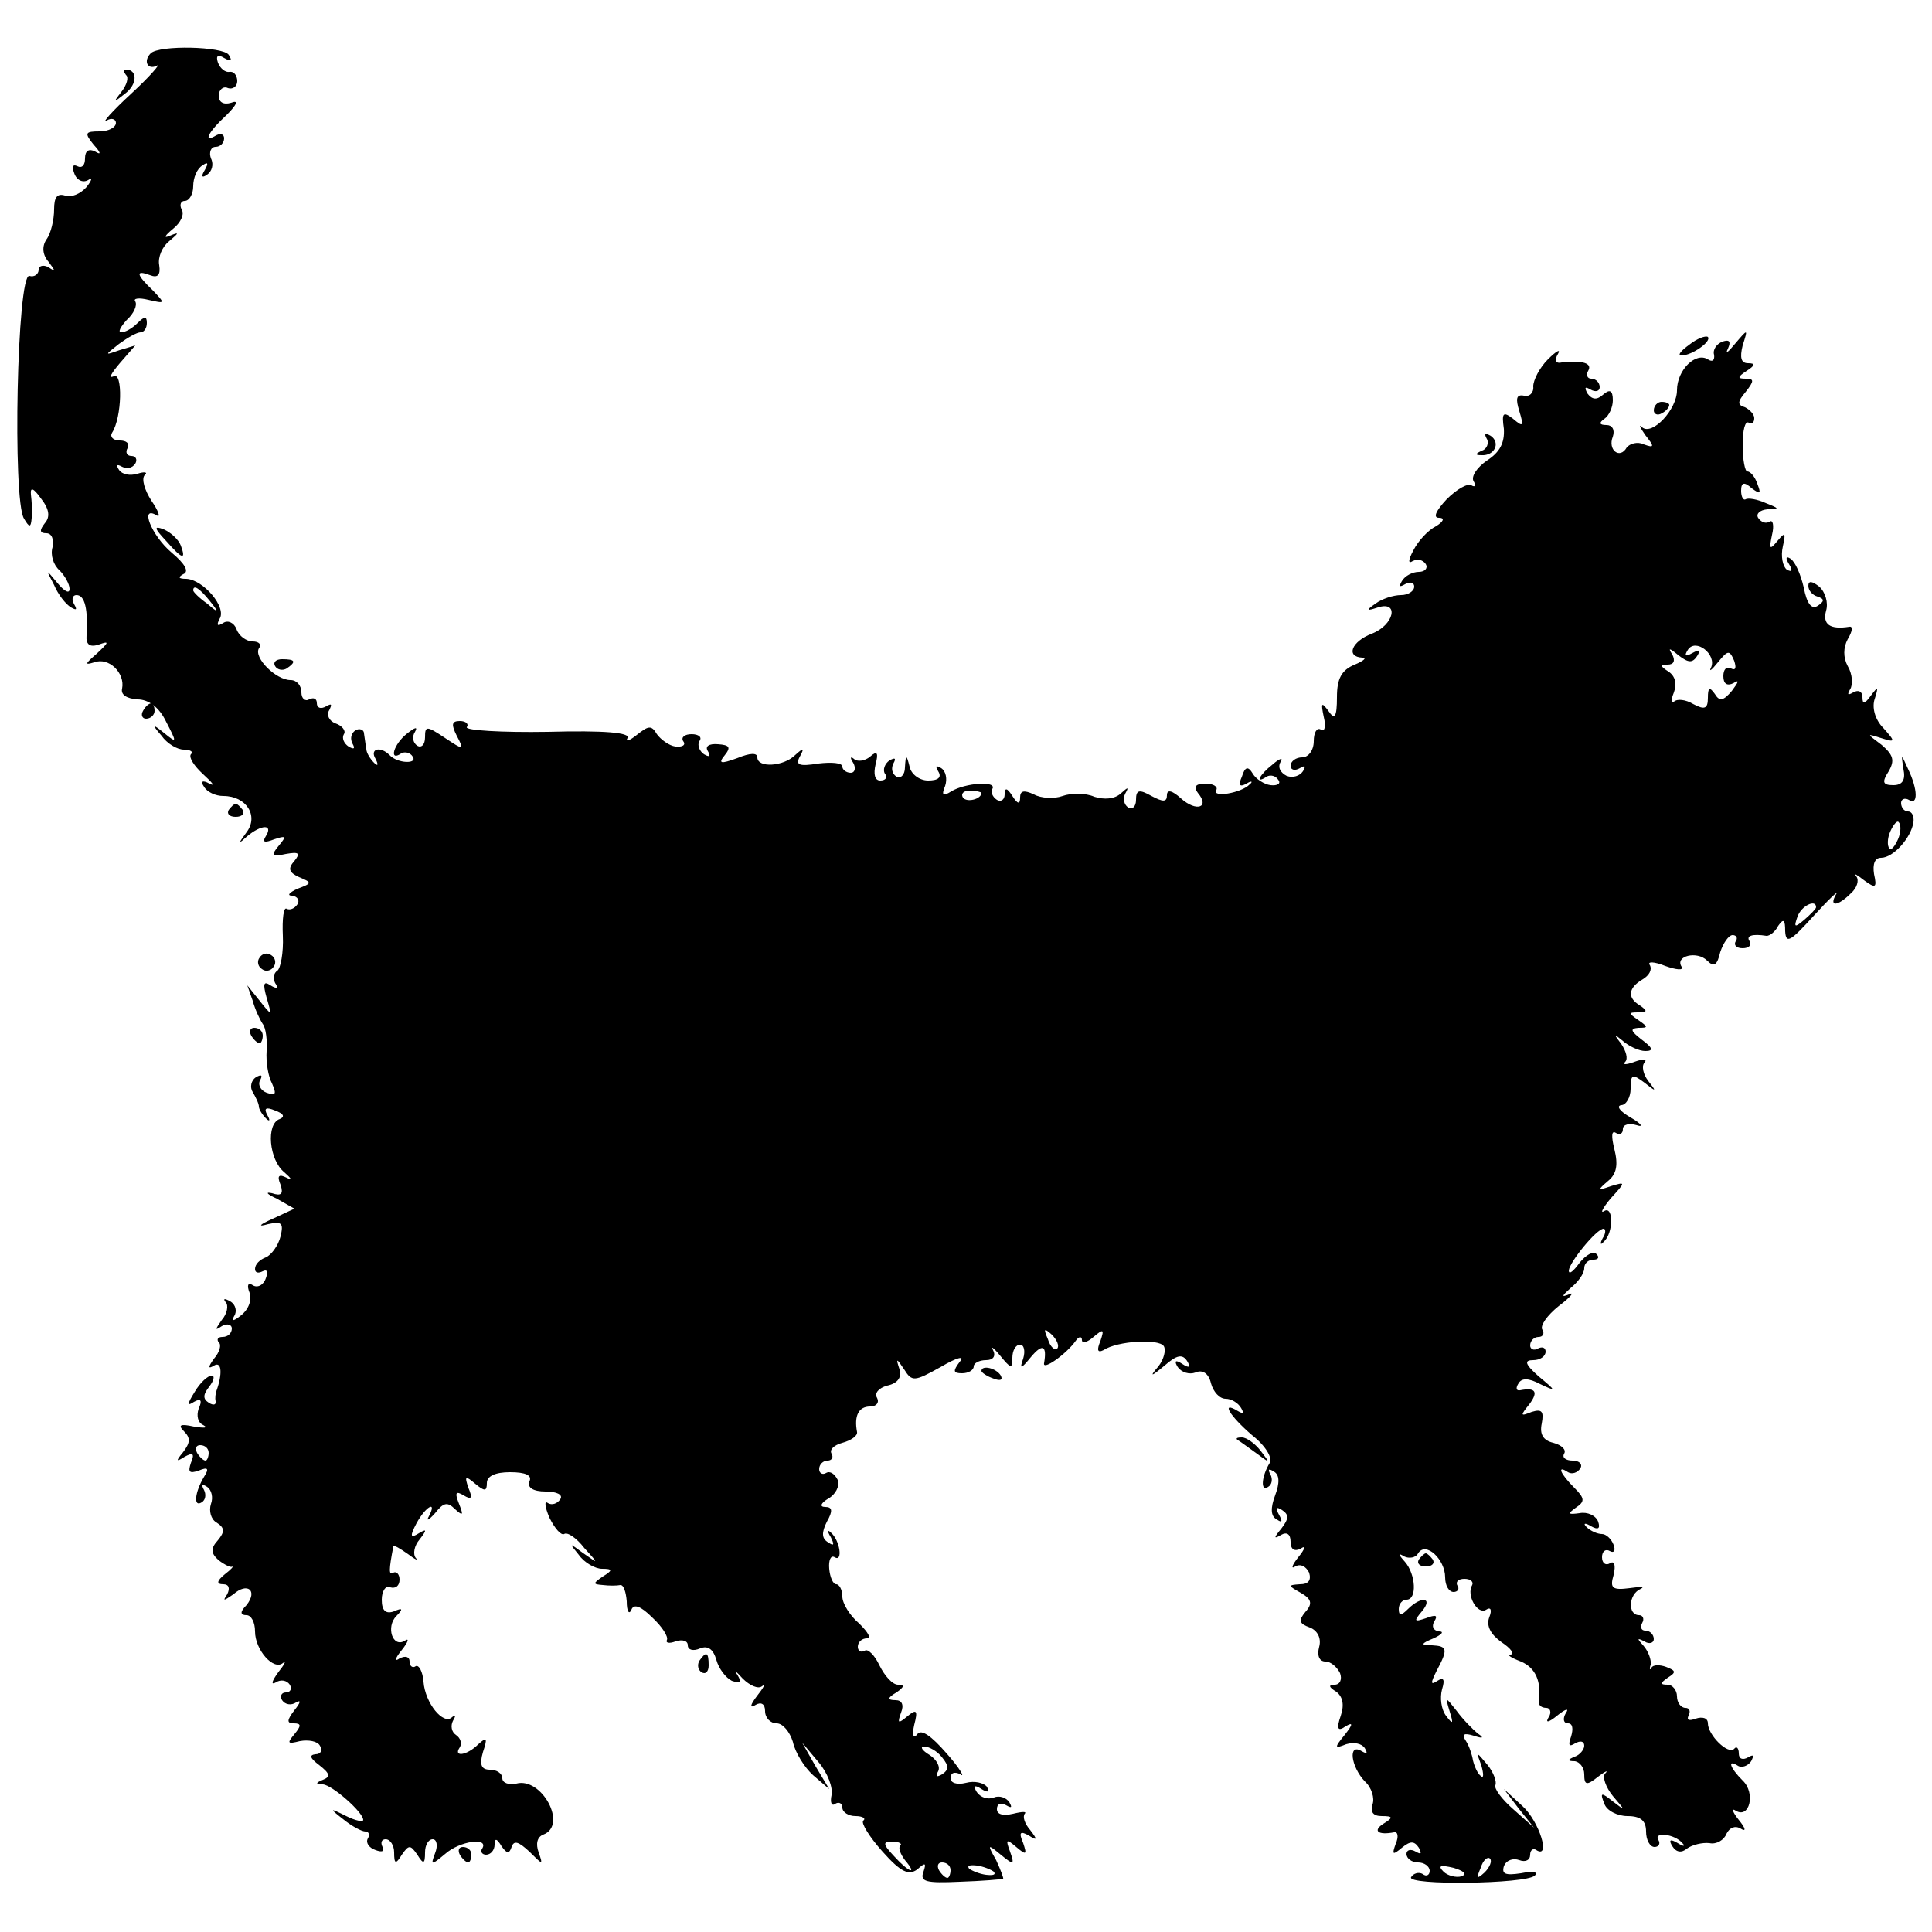 <?xml version="1.0" standalone="no"?>
<!DOCTYPE svg PUBLIC "-//W3C//DTD SVG 20010904//EN"
 "http://www.w3.org/TR/2001/REC-SVG-20010904/DTD/svg10.dtd">
<svg version="1.0" xmlns="http://www.w3.org/2000/svg"
 width="250pt" height="250pt" viewBox="0 0 250 250"
 preserveAspectRatio="xMidYMid meet">
<g transform="translate(0,250) scale(0.1,-0.1)"
fill="#000000" stroke="none">
<path d="M195 2431 c-10 -10 -4 -22 8 -16 6 4 -8 -13 -33 -36 -25 -23 -39 -39
-32 -35 6 4 12 2 12 -3 0 -6 -10 -11 -21 -11 -19 0 -20 -2 -8 -17 10 -11 10
-14 2 -9 -8 4 -13 1 -13 -9 0 -9 -4 -13 -10 -10 -6 3 -7 -1 -4 -9 3 -9 11 -13
18 -9 6 4 5 0 -2 -9 -8 -9 -20 -14 -28 -11 -10 3 -14 -2 -14 -18 0 -13 -4 -31
-10 -39 -6 -9 -5 -20 3 -29 9 -12 9 -13 0 -7 -7 4 -13 2 -13 -3 0 -6 -6 -10
-12 -8 -16 3 -22 -290 -7 -314 7 -12 9 -12 10 1 1 8 0 22 -1 30 -1 10 3 9 13
-5 11 -14 12 -24 5 -32 -7 -9 -7 -13 2 -13 7 0 10 -8 8 -18 -3 -10 1 -23 9
-30 7 -7 13 -18 13 -24 0 -7 -7 -3 -16 8 -15 18 -15 18 -4 -3 5 -12 15 -25 22
-29 7 -4 8 -3 4 4 -4 7 -2 12 3 12 11 0 15 -19 13 -52 -1 -12 4 -16 16 -12 14
5 13 3 -3 -12 -15 -13 -16 -15 -3 -11 19 7 40 -14 36 -34 -2 -8 6 -13 20 -14
14 0 28 -10 37 -29 14 -27 14 -28 -2 -15 -16 13 -17 12 -4 -3 7 -10 20 -18 29
-18 8 0 13 -3 9 -6 -3 -4 4 -15 16 -26 12 -11 16 -16 8 -12 -9 5 -12 3 -7 -4
4 -7 15 -12 25 -12 30 0 46 -26 30 -47 -11 -15 -11 -16 1 -5 18 15 34 16 24 0
-5 -8 -2 -9 11 -4 15 5 16 4 6 -8 -11 -13 -9 -15 9 -11 17 3 19 1 11 -9 -9
-10 -7 -15 6 -21 17 -7 17 -8 -2 -15 -11 -5 -14 -9 -7 -9 7 -1 10 -6 7 -11 -4
-6 -10 -8 -14 -6 -4 3 -6 -13 -5 -35 1 -22 -3 -42 -7 -45 -5 -3 -6 -10 -3 -16
5 -7 2 -8 -6 -3 -9 6 -10 2 -5 -16 7 -24 7 -24 -9 -4 l-16 20 7 -20 c3 -11 9
-24 13 -30 4 -5 6 -21 5 -35 -1 -14 2 -33 7 -42 6 -14 5 -16 -7 -12 -8 3 -12
11 -8 17 3 6 1 7 -6 3 -6 -4 -8 -13 -4 -19 4 -7 8 -15 8 -19 0 -3 4 -10 9 -15
5 -5 6 -3 2 4 -5 9 -2 11 10 6 11 -4 13 -8 6 -11 -18 -6 -14 -53 6 -69 9 -8
11 -11 3 -7 -10 5 -13 3 -8 -9 4 -12 1 -15 -11 -11 -9 2 -7 -1 6 -7 l23 -13
-28 -13 c-18 -8 -20 -11 -6 -7 18 4 20 1 16 -16 -3 -12 -12 -24 -19 -27 -8 -3
-14 -9 -14 -15 0 -5 4 -6 10 -3 6 3 7 -1 4 -9 -3 -9 -11 -13 -17 -9 -6 4 -8 0
-4 -10 3 -9 -1 -21 -11 -29 -10 -8 -13 -8 -9 -1 4 6 2 15 -5 19 -7 4 -10 4 -6
-1 4 -4 2 -15 -5 -23 -9 -13 -9 -14 0 -8 7 4 13 2 13 -3 0 -6 -5 -11 -12 -11
-6 0 -8 -3 -5 -7 4 -3 1 -13 -6 -21 -8 -11 -8 -14 0 -9 10 6 11 -11 3 -33 -1
-3 -2 -9 -1 -13 1 -5 -3 -6 -9 -2 -8 5 -7 11 1 21 6 8 7 14 3 14 -5 0 -15 -9
-22 -21 -10 -16 -10 -19 -1 -13 9 5 11 2 6 -9 -3 -9 -1 -18 6 -21 7 -4 1 -4
-12 -2 -18 4 -21 2 -13 -6 9 -9 8 -15 -1 -27 -10 -12 -9 -13 2 -6 11 6 13 4 8
-8 -4 -12 -2 -14 10 -10 12 5 14 3 7 -8 -12 -20 -14 -40 -3 -33 5 3 6 10 3 16
-4 7 -2 8 4 4 6 -4 8 -14 5 -22 -3 -9 0 -20 7 -24 11 -7 11 -12 2 -23 -10 -11
-9 -17 1 -26 8 -6 16 -10 18 -8 2 1 -2 -4 -10 -10 -11 -9 -11 -13 -2 -13 7 0
9 -5 5 -13 -6 -9 -5 -9 8 0 18 16 32 5 17 -14 -9 -9 -8 -13 0 -13 6 0 11 -9
11 -21 0 -24 24 -51 36 -41 5 4 2 -2 -6 -12 -8 -11 -10 -17 -3 -13 6 4 14 3
18 -3 3 -5 1 -10 -5 -10 -6 0 -8 -5 -5 -10 4 -6 12 -7 18 -3 7 4 6 0 -2 -10
-10 -13 -10 -17 -1 -17 10 0 10 -3 1 -14 -10 -12 -9 -13 7 -9 11 2 23 0 26 -6
4 -6 1 -11 -6 -11 -8 -1 -7 -5 5 -14 14 -11 15 -15 5 -19 -10 -4 -10 -6 0 -6
12 -1 52 -36 52 -46 0 -3 -10 -1 -22 5 -22 11 -22 10 -4 -4 11 -9 24 -16 29
-16 4 0 6 -4 3 -9 -3 -5 1 -12 10 -15 8 -3 12 -2 9 4 -3 6 -1 10 4 10 6 0 11
-8 11 -17 0 -15 2 -16 10 -3 9 13 11 13 20 0 8 -13 10 -12 10 3 0 9 4 17 10
17 5 0 7 -8 3 -18 -6 -16 -5 -16 13 -1 19 17 57 22 48 7 -3 -4 0 -8 5 -8 6 0
11 6 11 13 0 9 3 8 9 -2 7 -10 10 -10 13 -1 3 9 9 7 23 -6 17 -17 18 -18 12
-1 -4 11 -2 20 6 23 32 12 -2 75 -35 66 -10 -2 -18 1 -18 7 0 6 -7 11 -16 11
-11 0 -14 6 -9 23 6 18 5 20 -6 10 -15 -15 -33 -17 -24 -4 3 5 1 12 -5 16 -6
4 -7 12 -4 18 4 7 4 9 -1 5 -11 -11 -35 18 -37 46 -1 13 -6 22 -10 20 -4 -3
-8 0 -8 6 0 6 -5 8 -13 4 -7 -5 -6 0 3 11 8 10 10 16 4 12 -16 -10 -25 18 -11
32 9 9 8 11 -3 6 -11 -4 -16 1 -16 15 0 11 5 19 11 16 7 -2 12 2 12 10 0 7 -4
11 -8 9 -6 -4 -6 3 0 34 1 2 9 -3 19 -10 9 -7 14 -9 10 -5 -4 5 -2 16 5 24 10
13 9 14 -1 8 -11 -7 -12 -4 -3 13 12 22 27 30 16 9 -4 -7 0 -5 8 4 11 14 16
15 26 5 10 -9 11 -8 5 7 -6 15 -4 17 6 11 10 -6 12 -4 6 10 -5 15 -4 16 9 5
12 -10 15 -10 15 1 0 9 11 14 30 14 20 0 29 -4 25 -12 -3 -8 5 -13 21 -13 14
0 23 -4 19 -10 -4 -6 -11 -8 -16 -5 -5 4 -4 -5 2 -19 7 -14 15 -23 19 -21 4 3
16 -5 26 -18 19 -21 19 -21 -1 -7 -19 14 -19 14 -6 -2 7 -10 21 -18 30 -18 14
0 14 -2 1 -10 -13 -9 -13 -10 0 -11 8 -1 18 -1 23 0 4 0 7 -9 8 -21 0 -13 3
-18 6 -11 3 8 12 5 27 -10 13 -12 21 -25 19 -29 -2 -4 3 -5 11 -2 9 3 16 1 16
-5 0 -6 7 -8 16 -4 10 4 17 -1 21 -15 3 -11 12 -23 20 -27 12 -4 13 -2 7 8 -5
7 -2 5 7 -5 9 -9 20 -14 25 -10 5 4 2 -2 -6 -12 -10 -13 -10 -17 -2 -12 7 4
12 1 12 -8 0 -9 7 -16 15 -16 8 0 17 -11 21 -24 3 -14 15 -33 26 -43 l21 -18
-18 30 -17 30 21 -25 c12 -14 19 -33 17 -43 -2 -9 0 -15 5 -11 5 3 9 0 9 -5 0
-6 8 -11 17 -11 9 0 14 -3 10 -6 -3 -3 8 -21 25 -40 24 -27 34 -31 45 -23 10
9 12 9 8 -3 -5 -13 3 -15 47 -13 29 1 54 3 56 4 1 0 -3 11 -9 24 -12 21 -11
21 6 7 17 -14 18 -13 12 4 -6 16 -5 17 8 6 13 -11 14 -10 9 5 -6 14 -4 16 7
10 11 -7 12 -6 2 7 -7 8 -10 17 -7 21 3 3 -3 3 -15 0 -13 -3 -21 -1 -21 6 0 7
5 9 12 5 7 -4 8 -3 4 4 -4 6 -13 9 -20 6 -8 -3 -17 0 -22 7 -5 8 -3 10 6 4 8
-5 11 -4 7 3 -4 5 -16 8 -27 5 -12 -3 -20 0 -20 6 0 7 5 9 13 5 6 -5 -1 8 -18
27 -20 23 -33 32 -38 25 -5 -7 -7 -1 -4 12 5 19 3 21 -9 11 -12 -10 -13 -9 -8
5 4 10 1 16 -7 16 -11 0 -11 3 1 10 10 7 11 10 2 10 -7 0 -17 11 -24 25 -6 13
-15 22 -19 19 -5 -3 -9 0 -9 5 0 6 5 11 12 11 6 0 1 8 -10 19 -12 10 -22 26
-22 35 0 9 -4 16 -8 16 -4 0 -8 9 -9 20 -1 11 2 18 7 15 11 -7 7 22 -5 32 -4
4 -5 2 0 -6 5 -10 4 -12 -3 -7 -9 5 -9 13 -2 27 8 14 7 19 -2 19 -8 0 -6 5 4
11 9 5 15 16 12 24 -4 8 -10 12 -15 9 -5 -3 -9 0 -9 5 0 6 5 11 11 11 5 0 8 4
5 9 -3 5 3 11 14 14 11 3 20 9 19 14 -4 21 2 33 17 33 8 0 12 5 9 11 -4 6 2
13 13 16 14 3 19 11 16 21 -5 15 -4 15 6 0 10 -16 13 -16 47 3 22 13 32 15 25
7 -9 -12 -9 -15 3 -15 8 0 15 4 15 9 0 4 7 8 16 8 9 0 13 5 9 13 -4 6 1 3 9
-7 14 -17 16 -18 16 -3 0 9 4 17 10 17 5 0 7 -8 4 -18 -5 -14 -3 -14 10 2 15
18 21 15 17 -8 -2 -10 29 12 41 29 4 6 8 6 8 1 0 -5 7 -3 15 4 13 11 14 10 9
-5 -5 -12 -4 -16 4 -12 18 12 72 15 78 5 3 -5 0 -17 -7 -26 -12 -14 -10 -14 8
1 16 14 23 15 29 6 5 -8 3 -10 -6 -4 -9 6 -11 4 -6 -4 5 -7 15 -10 23 -7 9 4
17 -1 20 -14 3 -11 11 -20 19 -20 7 0 16 -5 20 -12 4 -7 3 -8 -4 -4 -23 14
-11 -6 18 -31 18 -14 27 -30 23 -36 -11 -18 -12 -38 -2 -31 5 3 6 10 3 16 -4
7 -2 8 4 4 8 -4 8 -15 2 -31 -6 -16 -6 -27 2 -31 7 -5 8 -3 3 6 -5 9 -4 11 4
6 9 -6 9 -11 -1 -24 -10 -12 -10 -14 0 -8 7 4 12 1 12 -9 0 -10 5 -13 13 -9 7
5 6 0 -3 -11 -8 -10 -10 -16 -4 -12 7 4 14 0 18 -8 3 -10 -1 -15 -12 -15 -16
-1 -15 -2 1 -11 14 -8 16 -14 6 -25 -9 -11 -8 -15 6 -20 10 -4 15 -14 12 -25
-3 -11 0 -19 8 -19 7 0 15 -7 19 -15 3 -8 0 -15 -7 -15 -8 0 -8 -3 2 -9 8 -6
11 -16 6 -31 -6 -17 -4 -21 6 -14 10 6 10 3 -1 -11 -14 -17 -13 -18 2 -12 10
3 20 1 24 -5 4 -7 3 -8 -4 -4 -18 11 -14 -20 4 -39 9 -8 13 -22 10 -30 -3 -10
1 -15 12 -15 15 0 15 -2 2 -10 -14 -9 -7 -15 14 -11 5 1 6 -6 2 -15 -5 -14 -4
-15 8 -5 11 9 16 9 22 0 4 -8 3 -9 -4 -5 -7 4 -12 2 -12 -3 0 -6 7 -11 15 -11
8 0 15 -5 15 -11 0 -5 -4 -8 -9 -4 -5 3 -12 1 -15 -4 -7 -11 149 -9 160 2 5 5
-3 6 -18 3 -20 -3 -25 -1 -22 9 3 8 12 11 20 8 8 -3 14 0 14 7 0 6 4 9 8 6 19
-12 4 37 -18 57 l-24 22 19 -25 20 -25 -27 24 c-15 13 -25 27 -23 31 2 4 -2
16 -10 26 -15 18 -15 18 -8 -1 3 -11 3 -17 -1 -13 -4 3 -8 12 -10 20 -1 7 -5
19 -9 25 -6 9 -3 11 10 7 12 -4 14 -3 5 3 -6 5 -19 18 -27 29 -15 19 -15 19
-9 -1 5 -16 4 -17 -5 -5 -6 8 -8 23 -5 34 4 13 2 16 -6 11 -9 -6 -9 -3 -1 13
15 28 14 32 -6 33 -15 0 -15 2 2 9 11 5 14 9 7 9 -7 1 -10 6 -6 13 5 8 2 9
-11 4 -15 -5 -16 -4 -5 9 15 18 -1 20 -18 3 -9 -9 -12 -9 -12 0 0 7 5 12 10
12 14 0 12 33 -2 49 -9 10 -9 12 -1 7 6 -3 15 -2 18 4 10 16 35 -8 35 -31 0
-11 5 -19 11 -19 5 0 8 4 5 8 -3 5 1 9 9 9 8 0 12 -4 10 -8 -8 -13 7 -39 18
-32 6 4 8 0 4 -10 -4 -11 2 -22 16 -32 12 -8 17 -15 12 -16 -6 0 0 -4 13 -9
19 -8 27 -26 23 -52 0 -5 4 -8 10 -8 5 0 7 -6 3 -12 -5 -8 0 -7 11 2 11 9 16
10 11 3 -4 -7 -3 -13 3 -13 6 0 7 -7 4 -17 -4 -11 -3 -14 5 -9 7 4 12 3 12 -3
0 -5 -6 -12 -12 -14 -10 -4 -10 -6 0 -6 6 -1 12 -8 12 -17 0 -14 3 -15 18 -3
9 7 14 9 9 4 -4 -4 1 -18 10 -29 17 -20 17 -20 0 -7 -15 12 -17 12 -11 -3 3
-9 17 -16 30 -16 17 0 24 -6 24 -20 0 -11 5 -20 11 -20 5 0 8 4 5 9 -7 11 21
8 31 -4 4 -4 2 -5 -6 0 -10 6 -12 4 -7 -4 5 -8 12 -9 19 -3 7 5 20 8 29 7 9
-2 19 4 22 12 4 8 11 11 18 7 8 -5 7 0 -2 11 -8 10 -10 16 -4 12 18 -11 26 23
9 39 -17 17 -20 28 -6 19 5 -3 13 0 17 6 4 8 3 9 -4 5 -7 -4 -12 -2 -12 5 0 7
-3 10 -6 6 -8 -8 -34 18 -34 33 0 7 -7 9 -16 6 -8 -3 -12 -2 -9 4 3 6 1 10 -4
10 -6 0 -11 7 -11 15 0 8 -6 15 -12 15 -10 0 -10 2 0 9 11 7 11 9 -2 14 -8 3
-17 3 -19 -1 -2 -4 -3 -2 -1 4 1 6 -3 17 -9 24 -9 10 -9 11 1 6 6 -4 12 -2 12
3 0 6 -5 11 -11 11 -5 0 -7 4 -4 10 3 5 1 10 -4 10 -15 0 -14 27 2 34 6 3 0 3
-14 1 -23 -3 -26 0 -21 17 3 13 1 19 -5 15 -5 -3 -10 0 -10 8 0 8 5 11 10 8 5
-3 8 0 5 8 -3 8 -10 14 -15 14 -6 0 -15 4 -20 9 -5 5 -2 6 6 1 9 -5 12 -3 9 6
-3 8 -14 13 -24 11 -15 -2 -16 -1 -5 7 12 8 12 12 -2 26 -18 18 -23 30 -8 20
5 -3 12 -1 16 5 3 5 -1 10 -10 10 -9 0 -14 4 -11 9 3 5 -3 11 -14 14 -13 3
-18 11 -15 25 3 16 0 19 -13 15 -15 -6 -15 -5 -3 10 12 16 8 22 -12 18 -5 -1
-6 3 -2 9 4 7 13 7 28 -1 21 -10 21 -9 -2 10 -18 16 -19 21 -7 21 9 0 16 5 16
11 0 5 -4 7 -10 4 -5 -3 -10 -1 -10 4 0 6 5 11 11 11 5 0 8 4 5 9 -4 5 6 19
21 31 16 12 21 19 13 15 -10 -4 -9 -2 2 8 10 8 18 19 18 26 0 6 5 11 12 11 6
0 8 3 4 7 -4 5 -14 -1 -22 -11 -8 -11 -14 -16 -14 -10 1 11 36 54 45 54 3 0 3
-6 -1 -12 -4 -7 -3 -10 1 -5 13 11 13 47 1 40 -6 -4 -2 4 8 16 20 22 20 22 0
16 -17 -6 -17 -5 -3 7 11 9 13 21 8 41 -4 16 -4 25 2 21 5 -3 9 -1 9 5 0 6 8
8 18 5 9 -3 6 2 -8 10 -14 8 -19 15 -12 16 6 0 12 10 12 21 0 19 2 20 18 8 15
-12 16 -12 5 2 -7 9 -9 20 -5 24 4 5 -2 5 -13 1 -11 -4 -16 -4 -12 0 4 4 1 14
-5 23 -10 13 -10 14 2 4 8 -7 21 -13 29 -13 11 0 10 4 -5 15 -14 11 -15 14 -4
15 13 0 13 1 0 10 -13 9 -13 10 0 10 12 0 12 2 2 9 -17 10 -15 23 4 34 8 5 12
12 9 18 -4 5 5 5 20 -1 14 -5 24 -6 21 -1 -9 14 20 21 33 8 9 -9 13 -6 17 11
4 12 11 22 16 22 5 0 7 -4 4 -8 -3 -5 1 -9 9 -9 8 0 12 4 9 9 -5 7 3 10 22 7
4 0 11 5 15 13 7 10 9 8 9 -7 1 -17 7 -13 37 20 20 22 33 34 29 28 -10 -17 2
-16 19 1 8 7 11 17 7 22 -4 5 1 2 10 -5 15 -11 17 -10 13 8 -2 13 1 21 9 21
16 0 39 26 42 46 1 8 -2 14 -7 14 -5 0 -9 5 -9 11 0 5 5 7 10 4 12 -8 12 13
-1 40 -9 20 -9 20 -6 0 3 -14 -1 -21 -13 -21 -14 0 -15 4 -6 18 8 14 6 21 -9
34 -20 15 -20 15 -1 9 19 -6 19 -5 3 13 -11 11 -15 27 -11 38 5 16 4 16 -5 4
-8 -11 -11 -12 -11 -2 0 7 -5 10 -12 6 -7 -4 -8 -3 -4 4 4 6 3 20 -3 30 -6 11
-6 24 0 35 6 10 7 17 2 16 -25 -4 -35 3 -30 21 3 10 -1 24 -9 31 -9 7 -14 8
-14 1 0 -6 5 -12 12 -14 9 -3 9 -6 0 -12 -8 -5 -14 3 -18 24 -4 17 -11 33 -17
37 -6 4 -7 1 -2 -7 5 -8 4 -11 -3 -7 -5 4 -8 17 -5 30 4 18 3 19 -7 7 -10 -12
-11 -11 -7 8 3 12 1 20 -3 17 -5 -3 -11 -1 -15 5 -3 5 2 10 12 11 16 0 16 1
-2 8 -11 5 -23 7 -26 5 -3 -2 -6 3 -6 11 0 11 4 12 14 3 11 -8 12 -7 7 6 -3 9
-9 16 -13 16 -3 0 -6 15 -6 34 0 19 3 32 8 29 4 -2 7 0 7 6 0 5 -6 11 -12 14
-10 3 -10 7 1 20 11 14 11 17 0 17 -11 0 -11 2 1 10 11 7 12 10 2 10 -9 0 -11
7 -7 23 7 22 7 22 -10 2 -9 -11 -13 -14 -9 -6 4 9 2 12 -7 9 -8 -3 -13 -11
-11 -17 1 -7 -2 -10 -8 -6 -16 10 -40 -14 -40 -40 0 -25 -32 -59 -45 -48 -5 5
-3 0 4 -10 12 -15 12 -17 -2 -12 -8 4 -18 1 -22 -4 -9 -16 -25 -3 -18 14 3 9
-1 15 -8 15 -10 0 -10 3 -3 8 6 4 11 15 11 24 0 13 -4 15 -13 7 -8 -7 -14 -6
-20 2 -4 8 -3 9 4 5 7 -4 12 -2 12 3 0 6 -5 11 -11 11 -5 0 -7 5 -4 10 6 10
-7 14 -34 11 -8 -2 -10 3 -5 11 4 7 -2 4 -13 -7 -11 -11 -19 -27 -19 -35 1 -8
-5 -14 -12 -12 -10 2 -11 -4 -6 -20 6 -20 5 -21 -8 -10 -13 10 -15 8 -12 -13
1 -18 -5 -30 -22 -41 -13 -9 -21 -21 -17 -27 3 -5 2 -8 -3 -5 -5 3 -19 -5 -32
-18 -14 -15 -18 -24 -10 -24 8 0 6 -5 -4 -11 -10 -5 -23 -19 -29 -31 -7 -13
-7 -18 -1 -14 6 3 13 2 17 -4 3 -5 -1 -10 -9 -10 -8 0 -18 -5 -22 -12 -4 -7
-3 -8 4 -4 7 4 12 2 12 -3 0 -6 -8 -11 -17 -11 -10 0 -25 -5 -33 -11 -13 -9
-12 -10 3 -5 28 9 21 -23 -8 -34 -26 -10 -34 -30 -12 -31 6 0 2 -4 -10 -9 -17
-7 -23 -18 -23 -42 0 -26 -3 -30 -11 -18 -9 12 -10 11 -6 -8 3 -12 1 -20 -4
-16 -5 3 -9 -4 -9 -15 0 -12 -7 -21 -15 -21 -8 0 -15 -5 -15 -11 0 -5 5 -7 12
-3 7 4 8 3 4 -4 -4 -6 -13 -9 -21 -6 -8 4 -12 11 -8 18 4 6 -1 5 -10 -3 -18
-14 -23 -26 -8 -16 5 3 12 1 15 -4 4 -5 -1 -8 -10 -7 -8 1 -19 8 -23 15 -6 10
-10 9 -14 -4 -5 -11 -3 -14 6 -9 6 4 9 3 4 -1 -10 -11 -50 -18 -43 -7 2 4 -4
8 -14 8 -13 0 -16 -4 -10 -12 16 -19 -2 -25 -22 -7 -11 10 -18 12 -18 4 0 -9
-5 -9 -20 -1 -16 9 -20 8 -20 -5 0 -9 -5 -13 -10 -10 -6 4 -7 12 -4 18 5 9 4
9 -6 0 -8 -7 -21 -8 -34 -4 -11 5 -30 5 -41 1 -11 -4 -28 -3 -37 2 -13 6 -18
5 -18 -4 0 -9 -3 -9 -10 2 -7 11 -10 11 -10 2 0 -7 -5 -10 -10 -7 -6 4 -8 10
-6 14 7 11 -35 8 -53 -3 -11 -7 -13 -5 -8 7 3 9 1 19 -5 23 -7 4 -8 3 -4 -4 5
-8 0 -12 -13 -12 -11 0 -22 8 -24 18 -4 16 -5 16 -6 -1 0 -10 -6 -15 -11 -12
-6 4 -7 11 -4 17 4 7 2 8 -5 4 -6 -4 -9 -12 -6 -17 4 -5 1 -9 -6 -9 -7 0 -9 8
-6 21 4 15 2 18 -7 10 -7 -6 -17 -7 -21 -3 -5 4 -5 1 -1 -5 4 -7 2 -13 -3 -13
-6 0 -11 4 -11 8 0 5 -14 6 -31 4 -25 -4 -30 -2 -24 9 6 11 5 12 -6 2 -15 -15
-49 -17 -49 -3 0 6 -9 6 -26 -1 -22 -8 -25 -7 -16 4 8 10 6 13 -9 14 -12 1
-17 -3 -13 -9 4 -7 2 -8 -5 -4 -6 4 -9 12 -6 17 4 5 -1 9 -10 9 -9 0 -14 -4
-11 -9 4 -5 -1 -8 -10 -7 -8 1 -19 9 -24 16 -7 12 -11 11 -26 -1 -10 -8 -15
-9 -12 -4 4 7 -30 10 -103 8 -60 -1 -107 2 -105 6 3 4 -1 8 -9 8 -11 0 -11 -5
-4 -19 10 -19 9 -19 -15 -3 -24 16 -26 16 -26 1 0 -10 -5 -14 -10 -11 -6 4 -7
12 -3 18 4 7 0 6 -10 -2 -18 -14 -24 -37 -8 -26 5 3 12 1 15 -4 7 -10 -20 -9
-30 2 -12 12 -26 8 -18 -5 4 -8 3 -10 -2 -5 -5 5 -10 13 -10 18 -1 5 -2 14 -3
20 0 5 -6 7 -11 4 -6 -4 -7 -11 -4 -17 4 -7 2 -8 -5 -4 -6 4 -9 11 -6 16 3 4
-2 11 -11 14 -8 3 -12 11 -8 17 4 8 3 9 -4 5 -7 -4 -12 -2 -12 4 0 6 -4 8 -10
5 -5 -3 -10 1 -10 9 0 9 -6 16 -14 16 -19 0 -48 29 -41 41 4 5 0 9 -8 9 -8 0
-18 7 -21 16 -3 8 -11 12 -17 8 -8 -5 -9 -3 -5 5 10 15 -21 51 -43 52 -10 0
-11 2 -4 6 8 3 3 13 -15 28 -26 22 -42 62 -19 48 5 -3 2 6 -7 19 -9 14 -13 28
-9 33 5 4 0 5 -9 2 -10 -3 -20 -1 -24 5 -4 6 -3 8 4 4 6 -3 13 -2 17 4 3 5 1
10 -5 10 -6 0 -8 5 -5 10 3 6 -1 10 -10 10 -9 0 -13 5 -10 10 13 20 14 80 2
73 -7 -3 -3 4 8 17 l20 23 -20 -6 c-20 -7 -20 -7 -1 8 11 8 23 15 28 15 4 0 8
5 8 12 0 9 -3 9 -12 0 -7 -7 -16 -12 -21 -12 -5 0 -1 7 7 16 9 8 14 19 11 24
-3 4 5 5 17 2 22 -5 22 -5 6 12 -22 21 -23 27 -4 20 10 -4 14 0 12 13 -2 10 4
24 13 31 13 11 13 12 1 7 -9 -4 -7 0 4 9 10 8 15 19 11 25 -3 6 -1 11 4 11 6
0 11 9 11 19 0 11 5 23 12 27 7 5 8 3 3 -6 -5 -8 -4 -11 3 -6 6 4 9 13 5 21
-3 8 0 15 6 15 6 0 11 5 11 11 0 5 -4 7 -10 4 -18 -11 -11 4 13 26 14 14 16
20 6 16 -10 -3 -16 1 -16 9 0 8 6 13 12 10 6 -2 12 2 12 9 0 8 -5 13 -10 12
-5 -1 -12 4 -15 12 -3 9 0 11 8 6 9 -5 11 -4 6 4 -7 11 -90 13 -101 2z m76
-708 c13 -16 12 -17 -3 -4 -10 7 -18 15 -18 17 0 8 8 3 21 -13z m1943 -87 c-3
-6 1 -3 9 7 13 16 15 16 21 2 3 -9 2 -13 -4 -10 -6 3 -10 -1 -10 -10 0 -10 5
-13 13 -9 8 5 7 2 -2 -10 -11 -13 -16 -14 -22 -4 -7 10 -9 8 -9 -5 0 -14 -4
-16 -19 -8 -10 6 -21 7 -25 3 -4 -3 -4 2 0 12 4 11 2 21 -7 27 -11 7 -11 9 -1
9 8 0 10 5 6 13 -6 9 -4 9 8 -1 13 -10 18 -10 24 -1 5 8 3 9 -6 4 -9 -5 -11
-4 -6 4 10 16 38 -6 30 -23z m-944 -162 c0 -8 -19 -13 -24 -6 -3 5 1 9 9 9 8
0 15 -2 15 -3z m1186 -60 c-4 -9 -9 -15 -11 -12 -3 3 -3 13 1 22 4 9 9 15 11
12 3 -3 3 -13 -1 -22z m-106 -88 c0 -2 -7 -9 -15 -16 -13 -11 -14 -10 -9 4 5
14 24 23 24 12z m-982 -571 c-3 -3 -9 2 -12 12 -6 14 -5 15 5 6 7 -7 10 -15 7
-18z m-1098 -135 c0 -5 -2 -10 -4 -10 -3 0 -8 5 -11 10 -3 6 -1 10 4 10 6 0
11 -4 11 -10z m949 -394 c9 -11 9 -16 0 -22 -7 -4 -9 -3 -5 4 3 6 -2 15 -11
21 -10 6 -13 11 -7 11 6 0 17 -6 23 -14z m-54 -114 c-3 -3 0 -11 6 -19 17 -20
5 -16 -14 5 -15 16 -15 19 -2 19 8 0 13 -3 10 -5z m756 -35 c-10 -9 -11 -8 -5
6 3 10 9 15 12 12 3 -3 0 -11 -7 -18z m-691 3 c0 -5 -2 -10 -4 -10 -3 0 -8 5
-11 10 -3 6 -1 10 4 10 6 0 11 -4 11 -10z m56 -2 c3 -4 -1 -5 -10 -4 -8 1 -18
5 -22 8 -3 4 1 5 10 4 8 -1 18 -5 22 -8z m605 -6 c-7 -2 -18 1 -23 6 -8 8 -4
9 13 5 13 -4 18 -8 10 -11z"/>
<path d="M163 2403 c4 -3 1 -13 -6 -22 -11 -14 -10 -14 5 -2 16 12 16 31 1 31
-4 0 -3 -3 0 -7z"/>
<path d="M2186 2054 c-11 -8 -16 -14 -10 -14 13 0 39 18 34 24 -3 2 -14 -2
-24 -10z"/>
<path d="M2140 1969 c0 -5 5 -7 10 -4 6 3 10 8 10 11 0 2 -4 4 -10 4 -5 0 -10
-5 -10 -11z"/>
<path d="M1924 1932 c3 -5 0 -13 -6 -15 -9 -4 -10 -6 -1 -6 17 -1 25 16 12 25
-7 4 -9 3 -5 -4z"/>
<path d="M215 1800 c21 -24 26 -25 19 -6 -3 8 -13 17 -22 21 -13 5 -13 2 3
-15z"/>
<path d="M356 1638 c3 -5 10 -6 15 -3 13 9 11 12 -6 12 -8 0 -12 -4 -9 -9z"/>
<path d="M185 1580 c-3 -5 -1 -10 4 -10 6 0 11 5 11 10 0 6 -2 10 -4 10 -3 0
-8 -4 -11 -10z"/>
<path d="M296 1452 c-3 -5 1 -9 9 -9 8 0 12 4 9 9 -3 4 -7 8 -9 8 -2 0 -6 -4
-9 -8z"/>
<path d="M336 1261 c-4 -5 -2 -12 3 -15 5 -4 12 -2 15 3 4 5 2 12 -3 15 -5 4
-12 2 -15 -3z"/>
<path d="M325 1160 c3 -5 8 -10 11 -10 2 0 4 5 4 10 0 6 -5 10 -11 10 -5 0 -7
-4 -4 -10z"/>
<path d="M1270 726 c0 -2 7 -7 16 -10 8 -3 12 -2 9 4 -6 10 -25 14 -25 6z"/>
<path d="M1601 637 c2 -1 13 -9 24 -17 19 -14 19 -14 6 3 -7 9 -18 17 -24 17
-6 0 -8 -1 -6 -3z"/>
<path d="M1836 482 c-3 -5 1 -9 9 -9 8 0 12 4 9 9 -3 4 -7 8 -9 8 -2 0 -6 -4
-9 -8z"/>
<path d="M905 351 c-3 -5 -2 -12 3 -15 5 -3 9 1 9 9 0 17 -3 19 -12 6z"/>
<path d="M595 100 c3 -5 8 -10 11 -10 2 0 4 5 4 10 0 6 -5 10 -11 10 -5 0 -7
-4 -4 -10z"/>
</g>
</svg>
